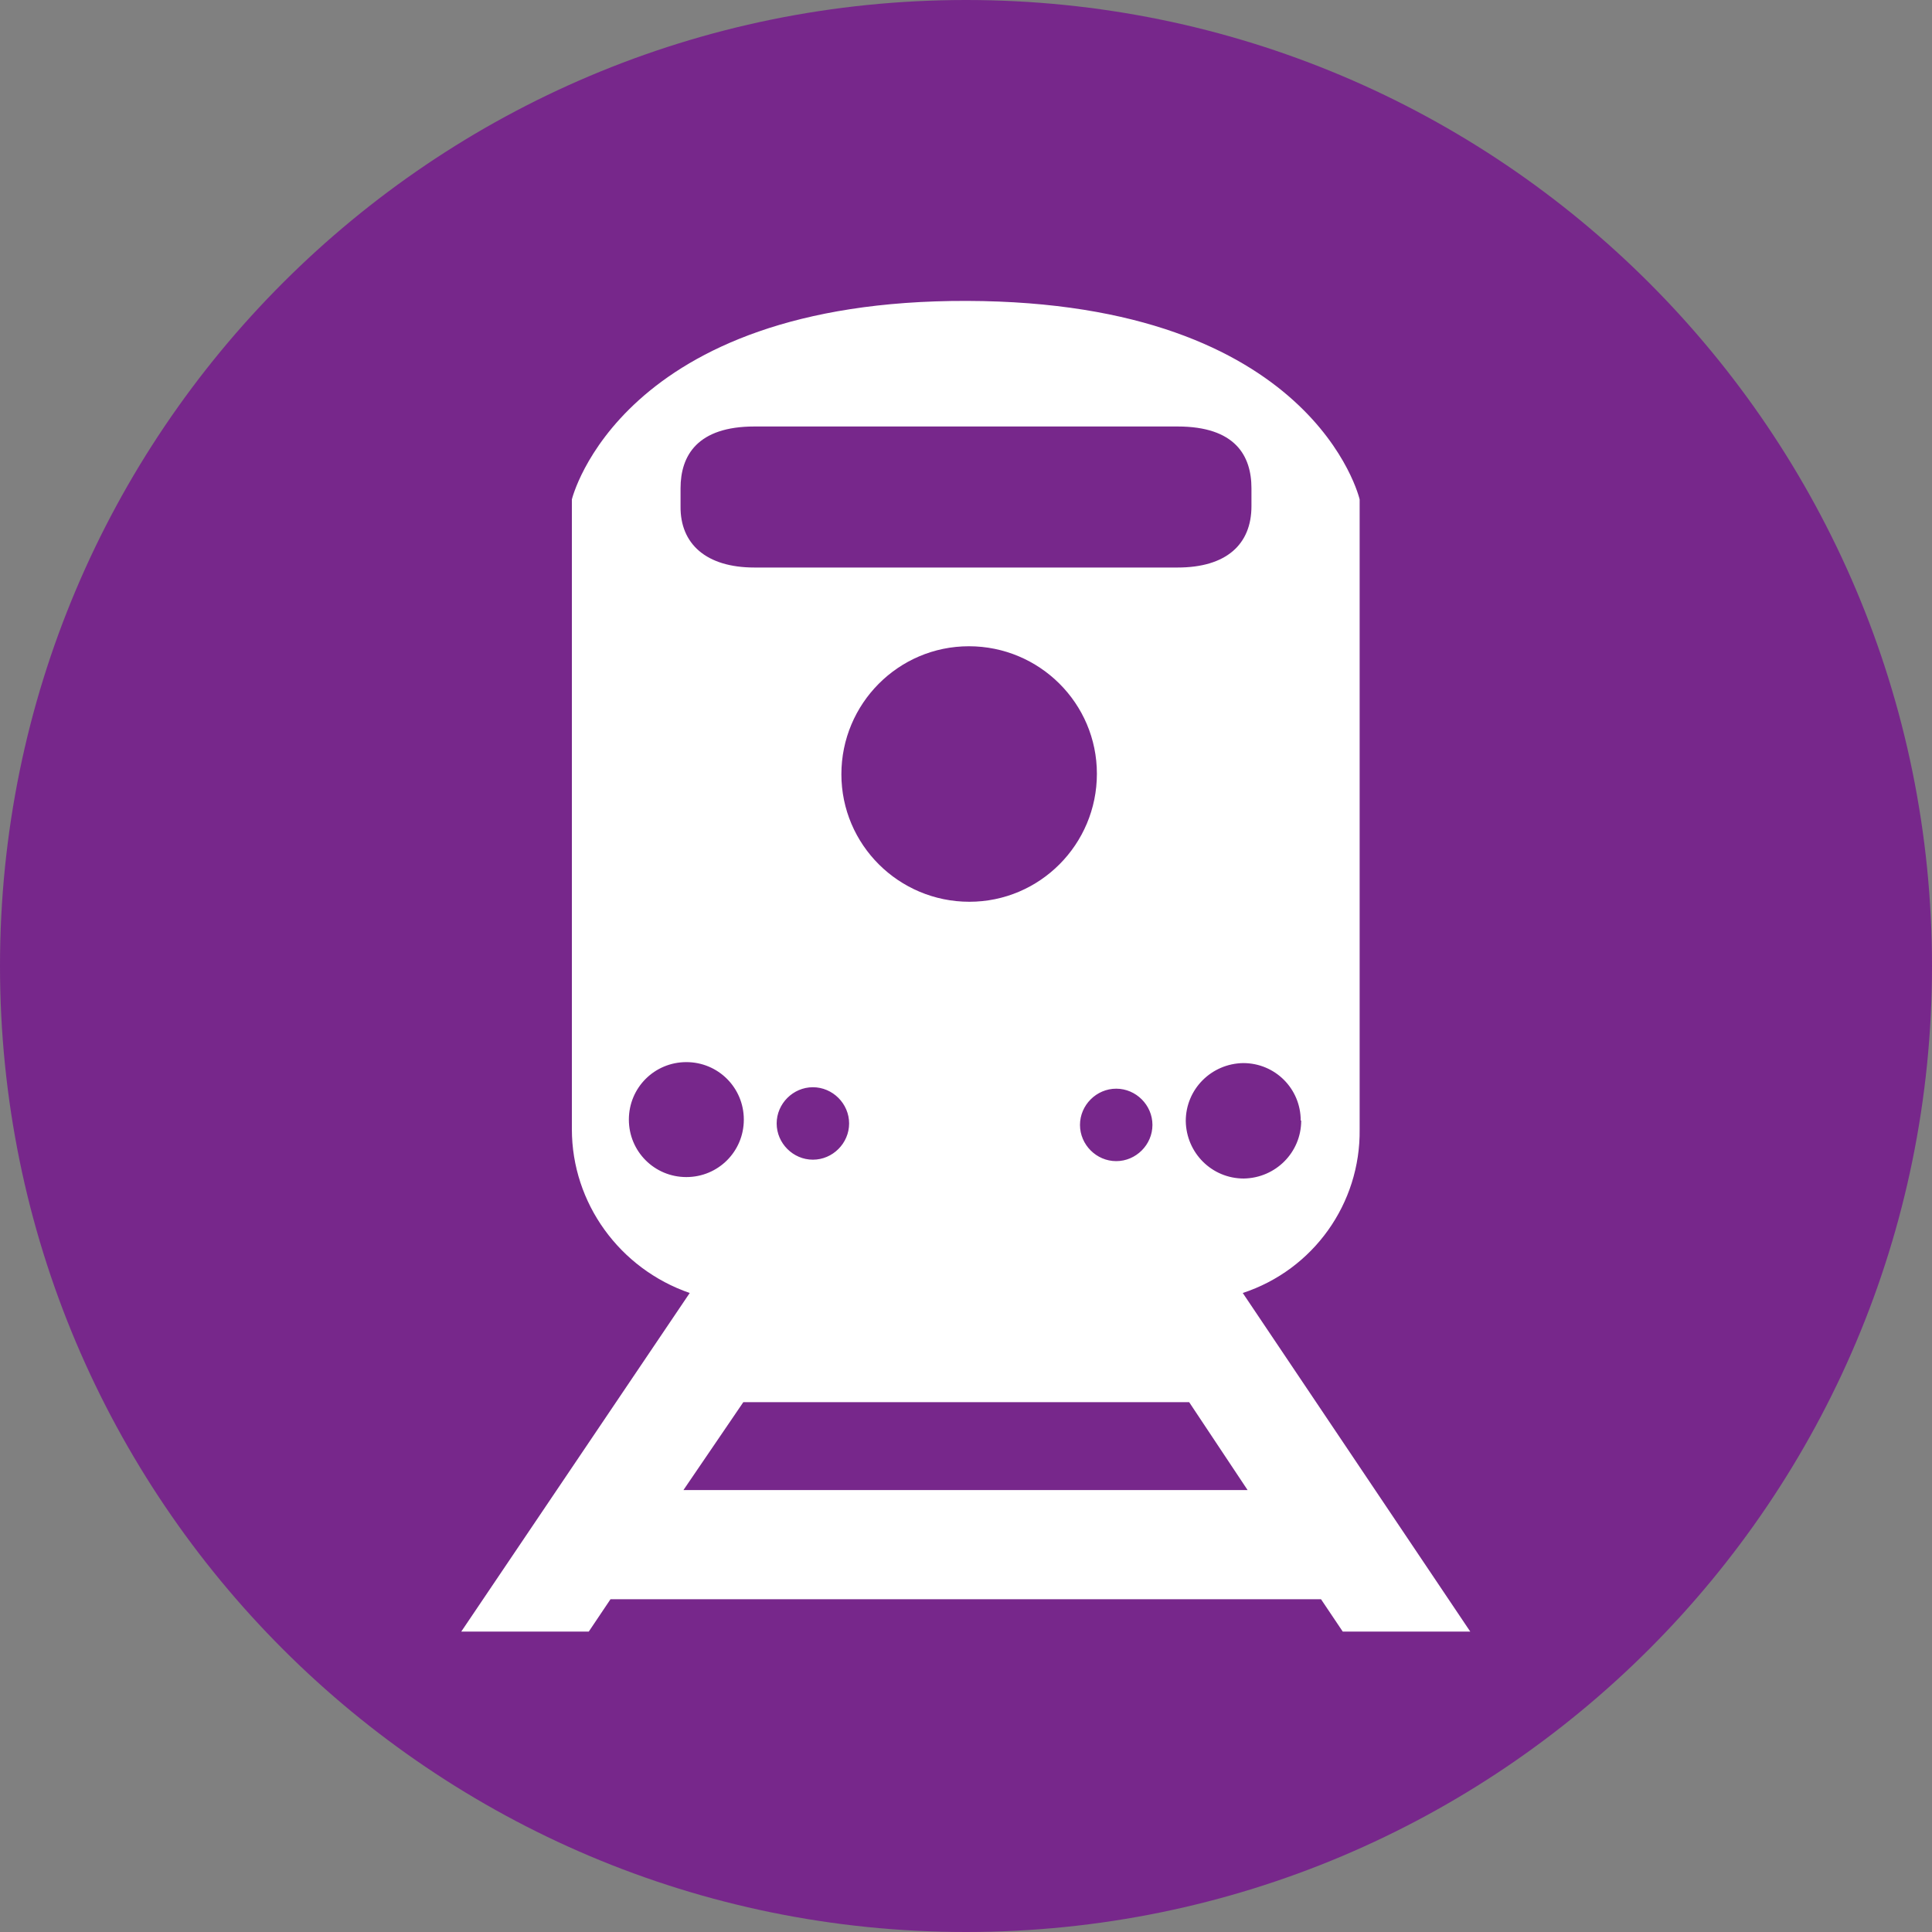 <?xml version="1.0" encoding="UTF-8"?><svg id="a" xmlns="http://www.w3.org/2000/svg" xmlns:xlink="http://www.w3.org/1999/xlink" viewBox="0 0 40 40"><rect x="0" y="0" width="40" height="40" fill="#808080" stroke="none"/><defs><style>.g{fill:#77278b;}.h{fill:#fff;}.i{clip-path:url(#b);}.j{fill:none;}</style><clipPath id="b"><rect class="j" width="40" height="40"/></clipPath></defs><g class="i"><g id="c"><g id="d"><path id="e" class="g" d="M20,40c11.05,0,20-8.95,20-20S31.05,0,20,0,0,8.95,0,20s8.95,20,20,20"/><path id="f" class="h" d="M14.15,30.85l1.24-1.82h9.23l1.21,1.82H14.15Zm.06-6.48c-.66,0-1.19-.53-1.19-1.19,0-.66,.53-1.19,1.19-1.19,.66,0,1.19,.53,1.19,1.19h0c0,.66-.53,1.19-1.19,1.19m-.12-14.26c0-.68,.35-1.28,1.53-1.28h8.76c1.19,0,1.53,.6,1.53,1.28v.37c0,.79-.52,1.27-1.53,1.27H15.62c-1,0-1.54-.49-1.53-1.27v-.37Zm12.85,13.09c0,.66-.53,1.19-1.19,1.2-.66,0-1.19-.53-1.2-1.19,0-.66,.53-1.19,1.19-1.2h0c.66,0,1.19,.53,1.19,1.19m-9.35,.06c0,.41-.34,.75-.75,.75s-.75-.34-.75-.75,.34-.75,.75-.75,.75,.34,.75,.75h0m5.53-.72c.41,0,.75,.34,.75,.75s-.34,.75-.75,.75c-.41,0-.75-.34-.75-.75h0c0-.41,.34-.75,.75-.75m-3.04-3.87c-1.46,0-2.65-1.18-2.65-2.64,0-1.46,1.18-2.65,2.64-2.65,1.46,0,2.65,1.18,2.65,2.64h0c0,1.46-1.18,2.65-2.64,2.65m5.66,8.1c1.46-.48,2.44-1.85,2.42-3.39V10.34s-.94-4.09-8.13-4.11-8.18,4.11-8.18,4.11v13.04c0,1.53,.99,2.89,2.44,3.39l-4.73,7.01h2.64l.45-.67h14.71l.45,.67h2.64l-4.71-7.01Z"/></g></g></g></svg>